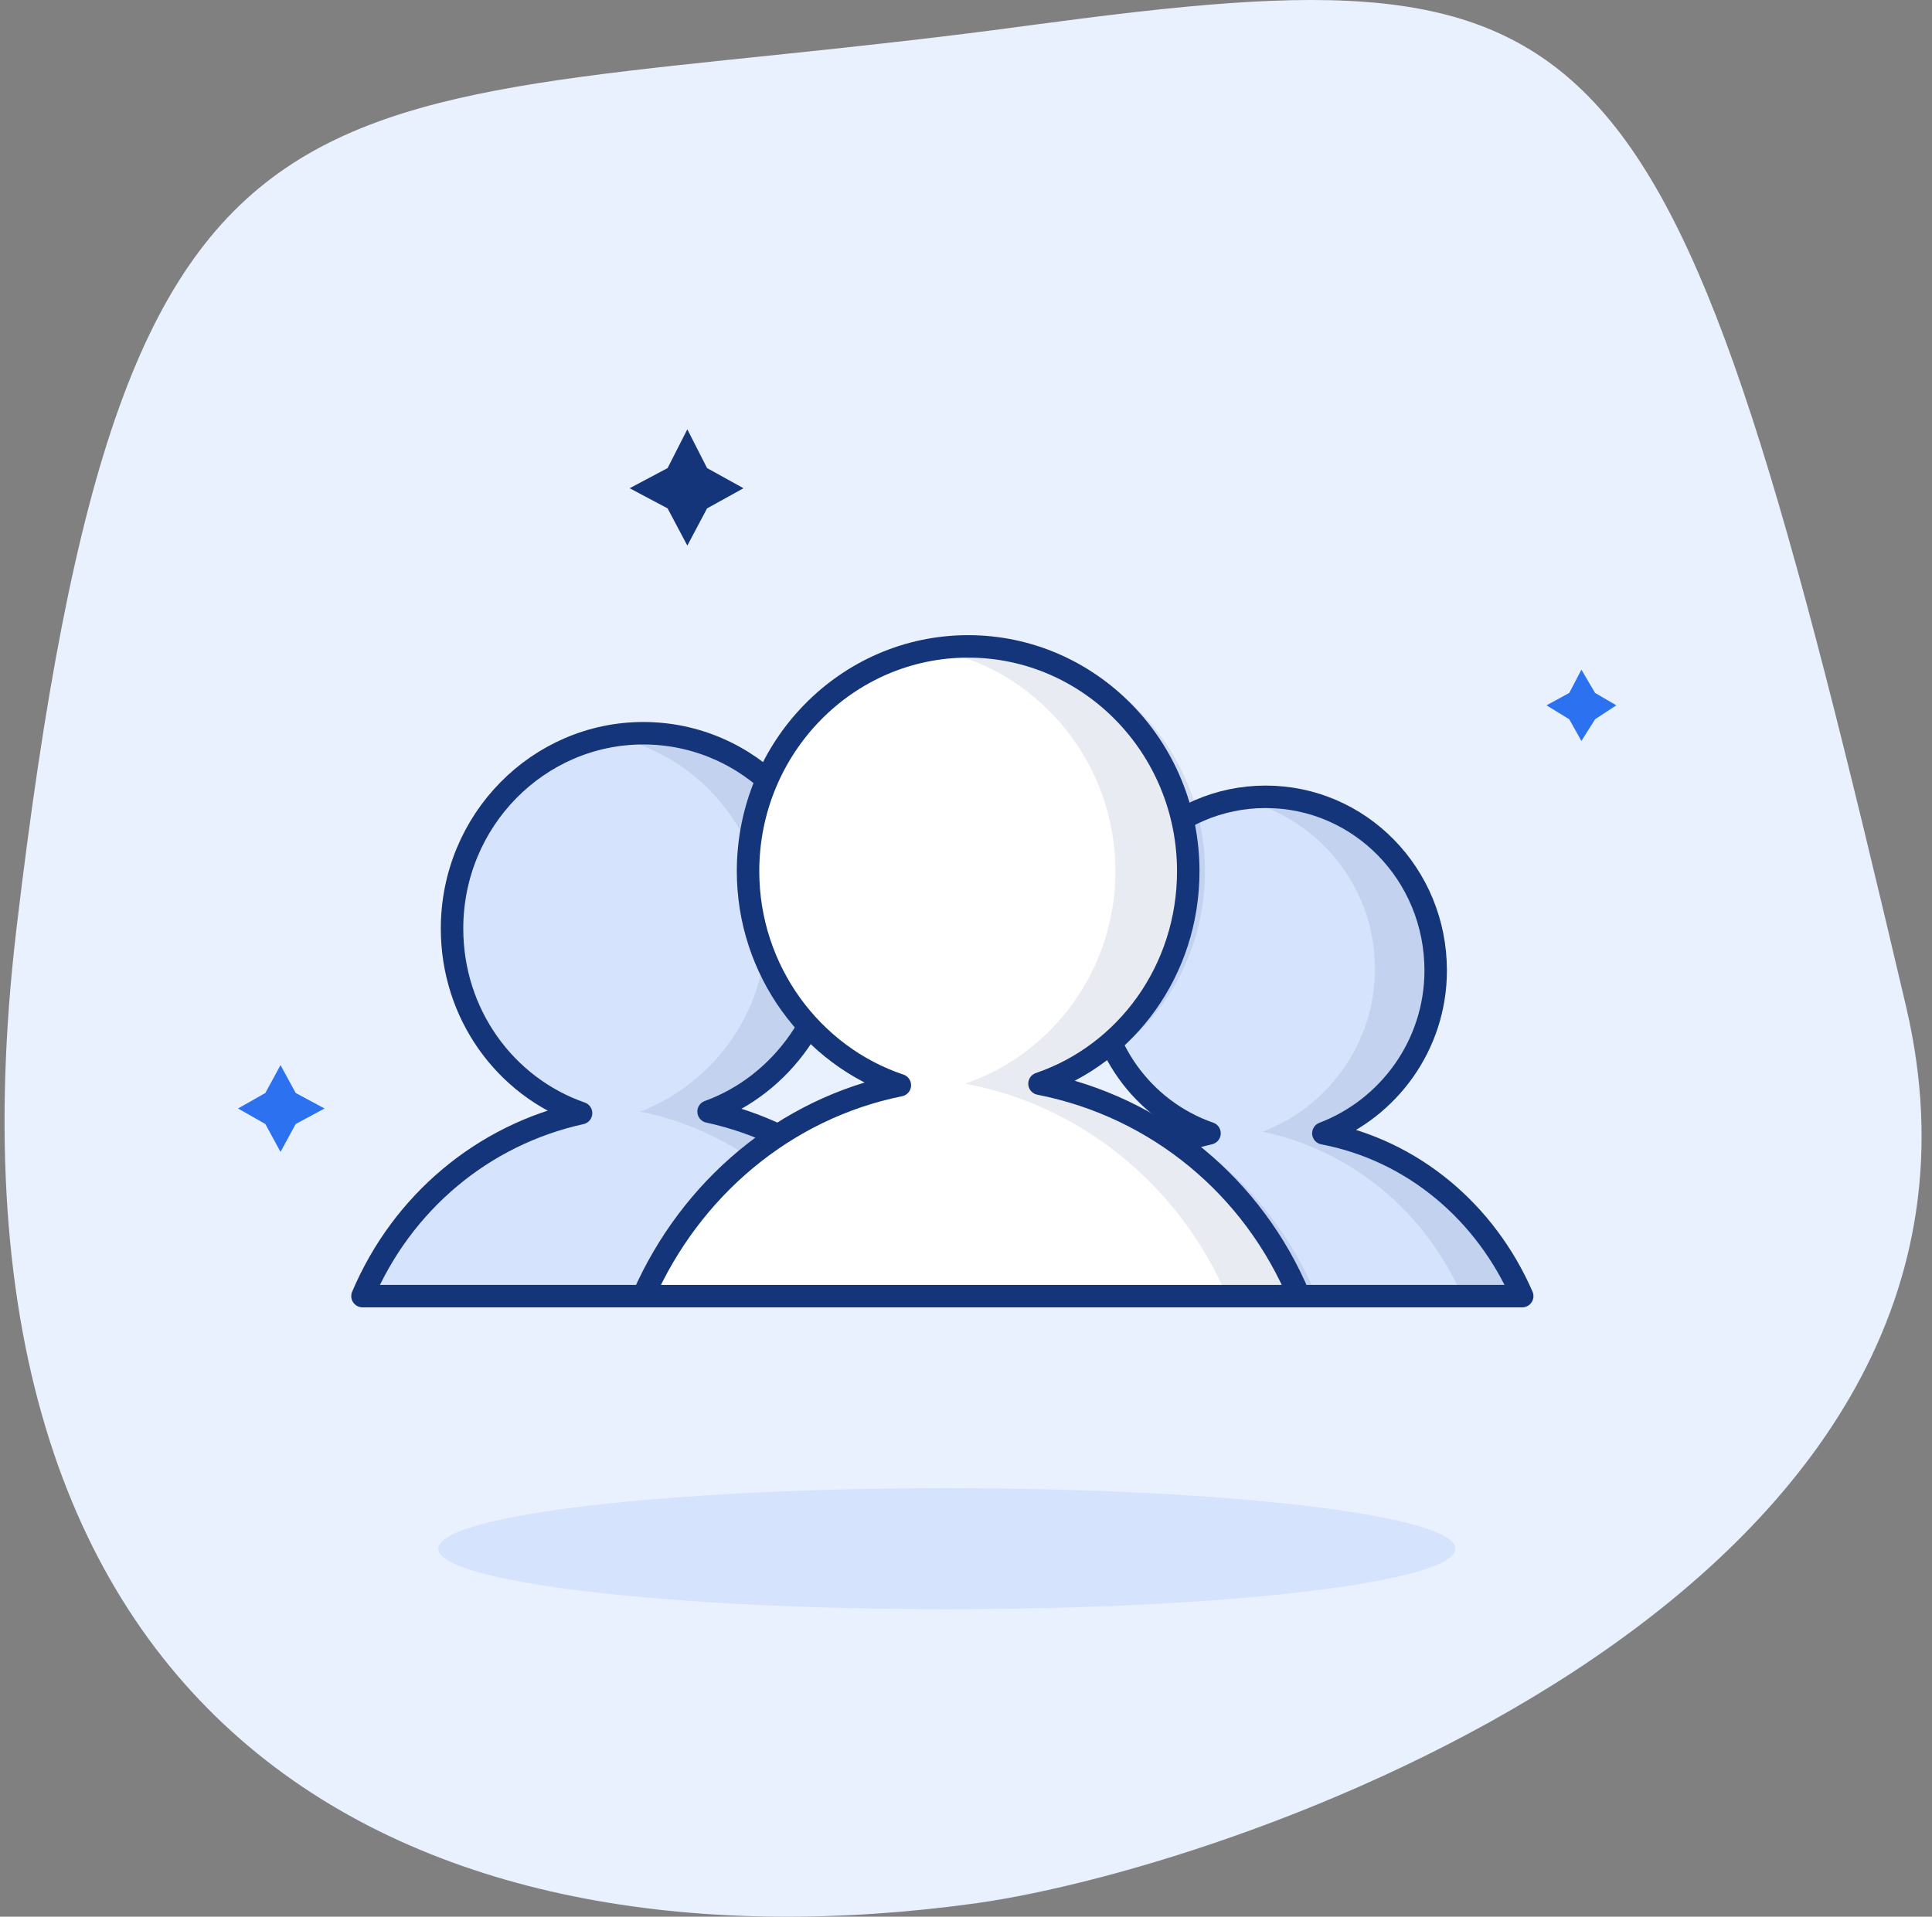 <svg width="129" height="128" viewBox="0 0 129 128" fill="none" xmlns="http://www.w3.org/2000/svg">
<rect x="0" y="0" width="129" height="128" fill="#808080" stroke="none"/>
<path d="M127.28 67.264C111.469 -0.086 107.921 -3.552 69.103 1.646C20.149 8.347 8.493 -0.433 1.094 62.065C-5.392 117.17 29.169 132.072 65.15 127.105C83.292 124.563 136.3 105.964 127.28 67.264Z" fill="#EAF1FE"/>
<path d="M63.224 107.466C81.976 107.466 97.178 105.656 97.178 103.423C97.178 101.19 81.976 99.379 63.224 99.379C44.472 99.379 29.27 101.19 29.27 103.423C29.27 105.656 44.472 107.466 63.224 107.466Z" fill="#D5E3FC"/>
<path d="M47.312 74.233C52.177 72.473 55.724 67.606 55.724 62.014C55.724 54.869 50.048 48.966 42.954 48.966C35.96 48.966 30.183 54.765 30.183 62.014C30.183 67.709 33.73 72.576 38.798 74.337C32.21 75.787 26.838 80.343 24.203 86.556H62.211C59.576 80.239 54.001 75.683 47.312 74.233Z" fill="#D5E3FC" stroke="#15357A" stroke-width="1.5" stroke-miterlimit="10" stroke-linecap="round" stroke-linejoin="round"/>
<path opacity="0.1" d="M62.211 86.453H57.65C54.913 80.239 49.44 75.579 42.751 74.233C47.616 72.369 51.163 67.606 51.163 62.014C51.163 55.594 46.602 50.312 40.724 49.173C41.433 49.07 42.244 48.966 42.953 48.966C50.048 48.966 55.724 54.765 55.724 62.014C55.724 67.709 52.177 72.473 47.312 74.233C54.001 75.683 59.575 80.239 62.211 86.453Z" fill="#15357A"/>
<path d="M88.361 75.683C92.719 74.026 95.861 69.781 95.861 64.81C95.861 58.39 90.794 53.212 84.51 53.212C78.226 53.212 73.158 58.39 73.158 64.81C73.158 69.884 76.3 74.13 80.76 75.683C74.983 77.029 70.219 81.068 67.888 86.556H101.639C99.206 80.964 94.341 76.822 88.361 75.683Z" fill="#D5E3FC" stroke="#15357A" stroke-width="1.5" stroke-miterlimit="10" stroke-linecap="round" stroke-linejoin="round"/>
<path opacity="0.1" d="M101.639 86.453H97.585C95.153 80.964 90.288 76.822 84.308 75.579C88.666 73.923 91.808 69.677 91.808 64.706C91.808 59.011 87.754 54.351 82.483 53.316C83.091 53.212 83.801 53.108 84.51 53.108C90.794 53.108 95.862 58.286 95.862 64.706C95.862 69.677 92.72 73.923 88.362 75.579C94.342 76.926 99.207 80.964 101.639 86.453Z" fill="#15357A"/>
<path d="M69.407 72.369C75.185 70.402 79.34 64.81 79.34 58.182C79.34 49.898 72.752 43.167 64.644 43.167C56.535 43.167 49.947 49.898 49.947 58.182C49.947 64.81 54.204 70.505 60.083 72.473C52.38 74.026 46.096 79.411 42.954 86.556H86.739C83.698 79.307 77.313 73.923 69.407 72.369Z" fill="white" stroke="#15357A" stroke-width="1.5" stroke-miterlimit="10" stroke-linecap="round" stroke-linejoin="round"/>
<path opacity="0.1" d="M87.854 86.453H81.874C78.732 79.204 72.245 73.819 64.441 72.369C70.218 70.402 74.475 64.81 74.475 58.182C74.475 50.934 69.407 44.928 62.819 43.478C63.731 43.271 64.745 43.167 65.759 43.167C73.867 43.167 80.455 49.898 80.455 58.182C80.455 64.81 76.299 70.402 70.421 72.369C78.326 73.819 84.813 79.204 87.854 86.453Z" fill="#15357A"/>
<path d="M18.73 71.127L19.744 72.991L21.67 74.026L19.744 75.062L18.73 76.926L17.717 75.062L15.893 74.026L17.717 72.991L18.73 71.127Z" fill="#2C71F0"/>
<path d="M45.893 28.67L47.211 31.259L49.644 32.605L47.211 33.951L45.893 36.436L44.576 33.951L42.042 32.605L44.576 31.259L45.893 28.67Z" fill="#15357A"/>
<path d="M105.591 44.721L106.503 46.274L107.922 47.102L106.503 48.034L105.591 49.484L104.78 48.034L103.26 47.102L104.78 46.274L105.591 44.721Z" fill="#2C71F0"/>
</svg>
